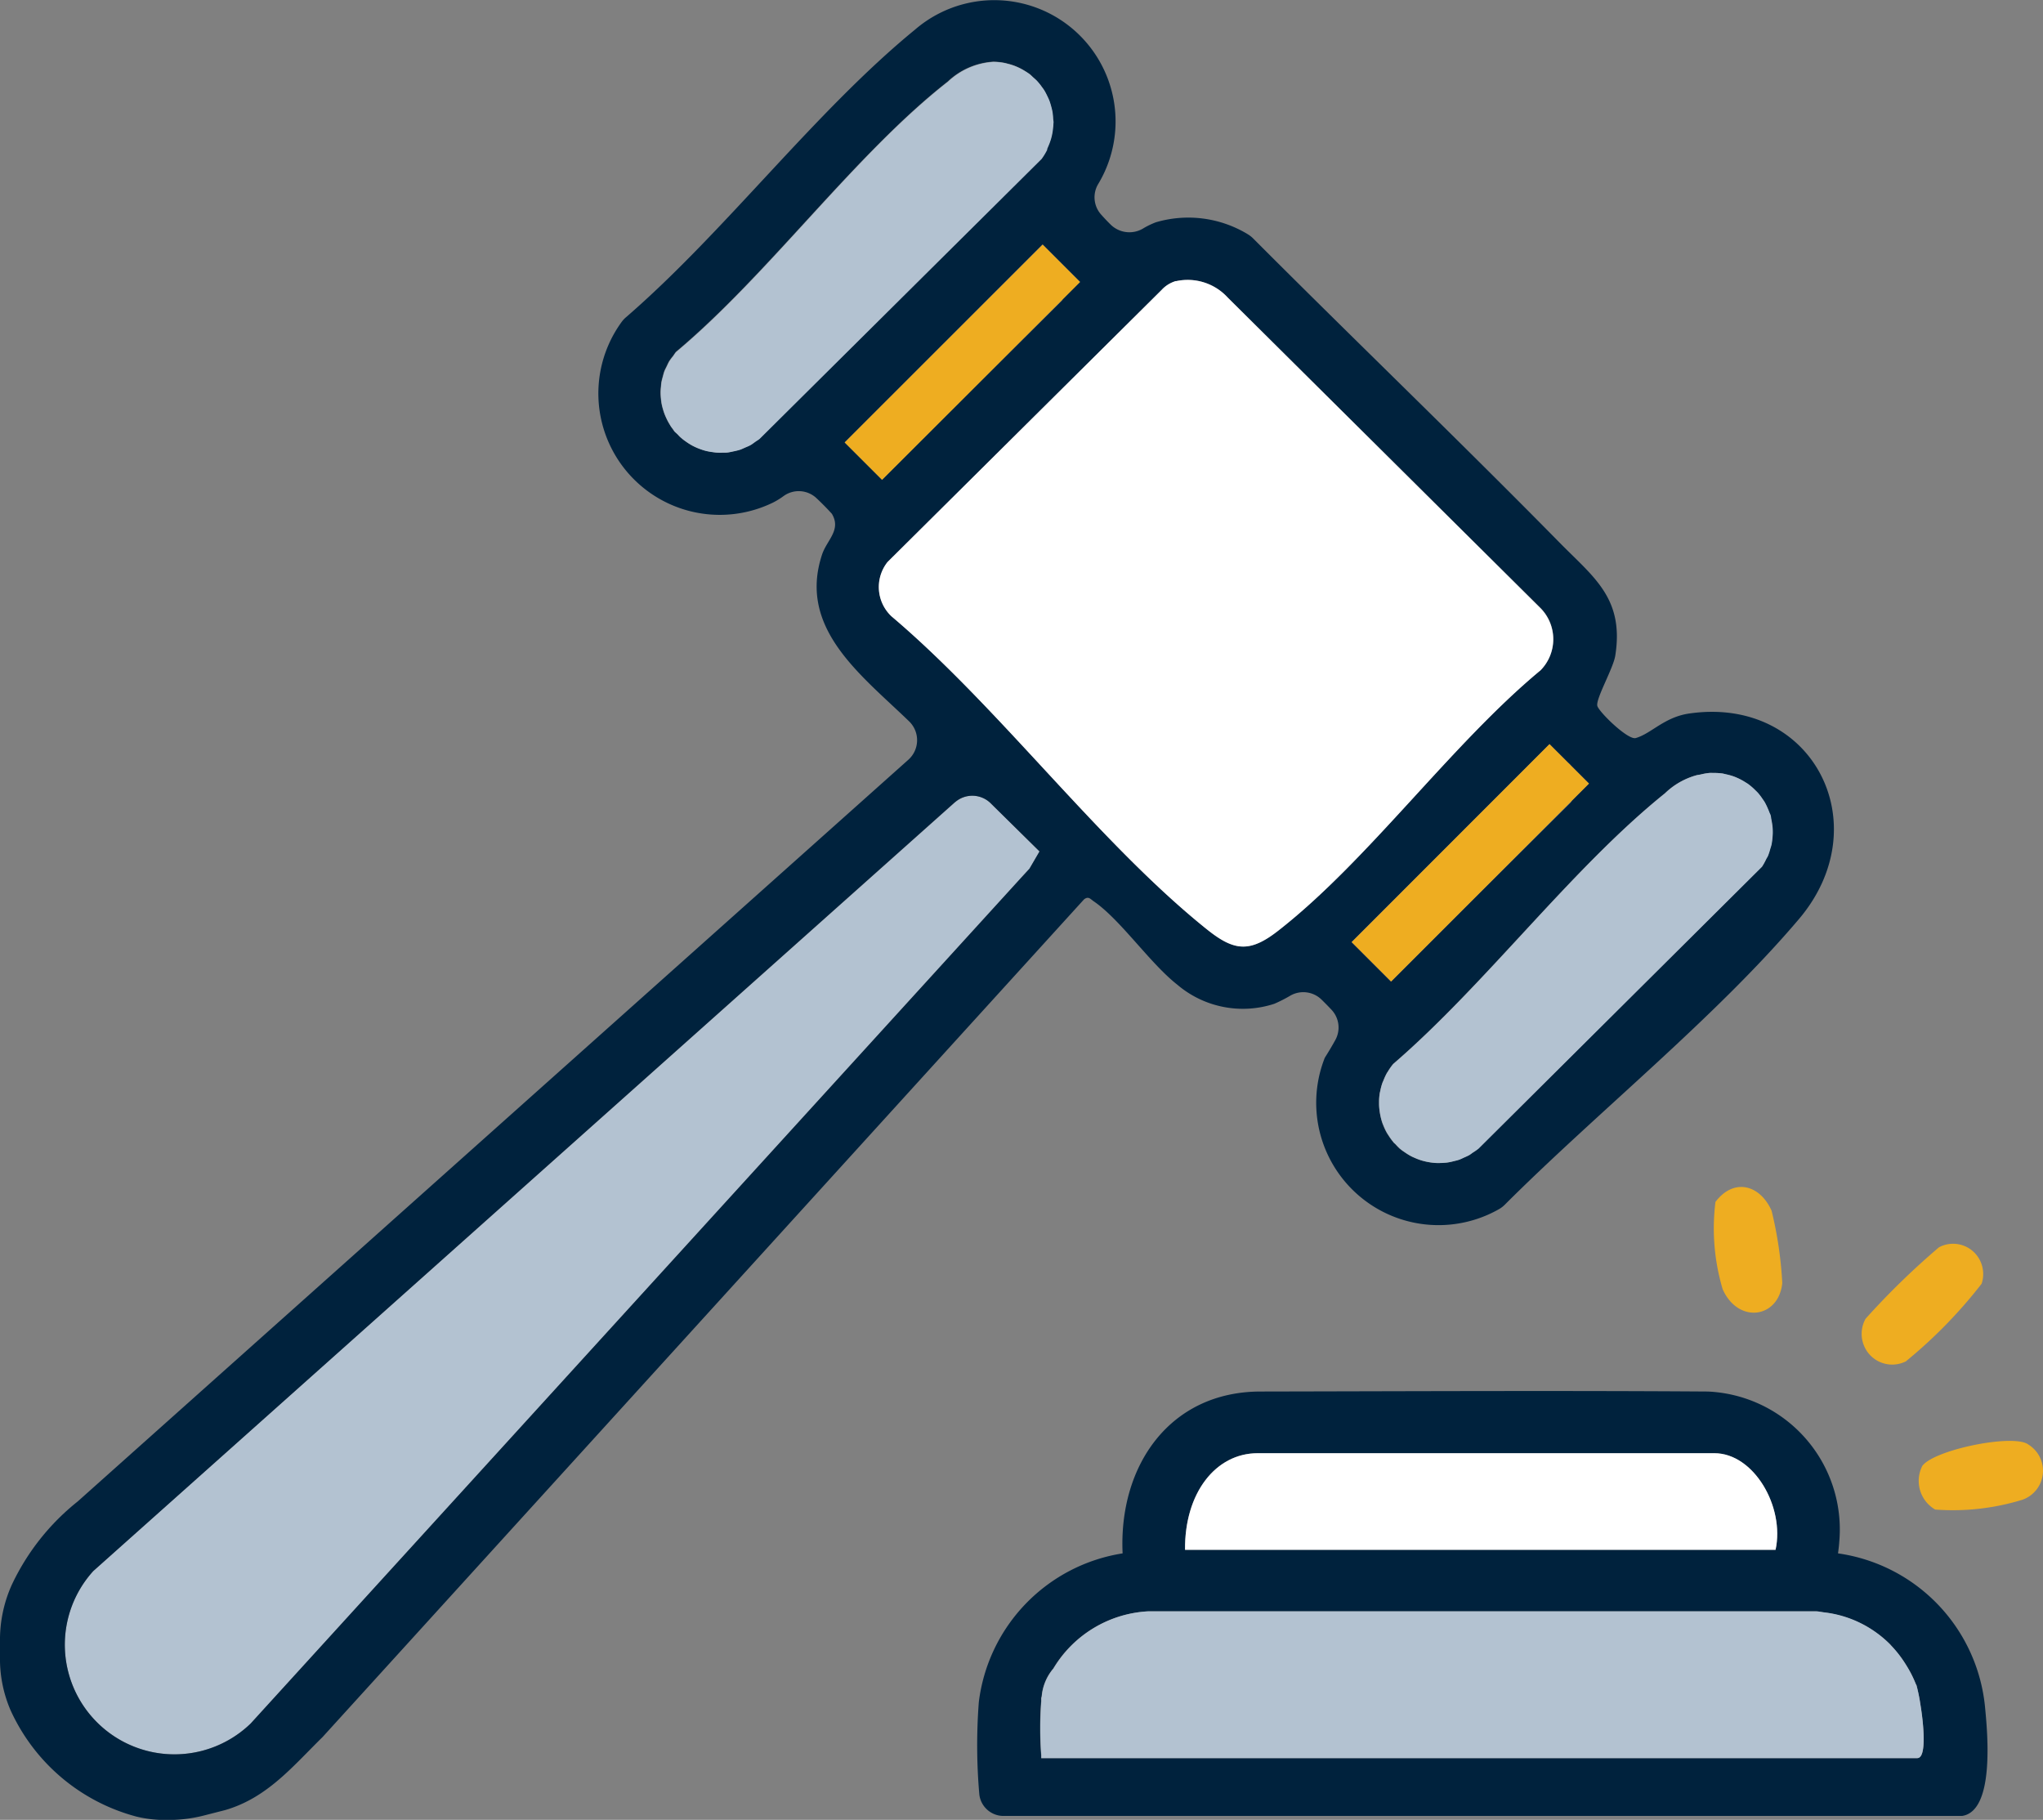 <svg id="Component_136_2" data-name="Component 136 – 2" xmlns="http://www.w3.org/2000/svg" xmlns:xlink="http://www.w3.org/1999/xlink" width="71.044" height="63.281" viewBox="0 0 71.044 63.281">
  <rect x="0" y="0" width="71.044" height="63.281" fill="#808080" stroke="none"/>
  <defs>
    <clipPath id="clip-path">
      <rect id="Rectangle_307" data-name="Rectangle 307" width="71.044" height="63.281" transform="translate(0 0)" fill="none"/>
    </clipPath>
  </defs>
  <g id="Group_35119" data-name="Group 35119" transform="translate(0 0)" clip-path="url(#clip-path)">
    <path id="Path_95364" data-name="Path 95364" d="M36.458,33.4l-1.57-1.55-.129-.127a.911.911,0,0,0-1.232-.04L3.553,58.421a3.812,3.812,0,0,0,5.475,5.3l26.782-29.4.3-.326Z" transform="translate(-0.309 -3.793)" fill="#b3c2d1"/>
    <path id="Path_95365" data-name="Path 95365" d="M38.035,31.342c.927.634,1.947,2.145,2.9,2.894a3.517,3.517,0,0,0,3.379.668,4.978,4.978,0,0,0,.57-.291.908.908,0,0,1,1.067.141c.121.119.241.24.357.364a.9.9,0,0,1,.128,1.045q-.174.314-.367.618a4.254,4.254,0,0,0,6.065,5.26.963.963,0,0,0,.2-.156c3.211-3.208,7.319-6.5,10.224-9.928,2.783-3.284.48-7.77-3.819-7.146-.864.125-1.319.7-1.857.853-.275.077-1.284-.913-1.336-1.118-.062-.242.555-1.305.624-1.747.315-1.992-.748-2.723-1.929-3.923C50.733,15.309,47.117,11.838,43.586,8.3a1.016,1.016,0,0,0-.19-.152,3.99,3.99,0,0,0-3.2-.419,2.727,2.727,0,0,0-.464.227A.931.931,0,0,1,38.612,7.8c-.114-.112-.223-.228-.329-.348a.9.9,0,0,1-.1-1.043,4.218,4.218,0,0,0-6.362-5.38c-3.476,2.843-6.6,7.016-10.049,10a.941.941,0,0,0-.149.158,4.222,4.222,0,0,0,5.269,6.283,2.559,2.559,0,0,0,.361-.224.9.9,0,0,1,1.125.063q.286.266.55.557c.336.563-.175.911-.342,1.419-.848,2.567,1.357,4.18,3.03,5.8a.912.912,0,0,1-.032,1.336L2.7,52.211a8.115,8.115,0,0,0-2.291,2.9A4.648,4.648,0,0,0,0,57.086V57.6a4.5,4.5,0,0,0,.366,1.866,6.691,6.691,0,0,0,4.373,3.7,4.183,4.183,0,0,0,1.073.118h.054a4.927,4.927,0,0,0,1.22-.153l.74-.189c1.464-.422,2.358-1.527,3.39-2.539L37.695,31.275c.157-.123.222-.014.34.067M57.89,27.591A2.544,2.544,0,0,1,59,26.954h0c.043-.012.088-.013.132-.023a2.15,2.15,0,0,1,.3-.053c.052,0,.1,0,.153,0a1.974,1.974,0,0,1,.289.016c.052.007.1.021.151.033a1.924,1.924,0,0,1,.274.078c.048.018.095.039.142.061a2.036,2.036,0,0,1,.264.147c.024.015.05.024.072.04s.028.026.044.039a2.109,2.109,0,0,1,.2.176c.033.033.067.064.1.1a2,2,0,0,1,.161.212c.026.038.053.074.076.113a2.056,2.056,0,0,1,.113.234c.019.045.04.088.055.134s.028.06.038.091.014.093.024.139c.014.065.026.13.034.2a1.916,1.916,0,0,1,.016.236c0,.062,0,.125-.01.187a1.962,1.962,0,0,1-.03.238c-.012.059-.033.116-.05.174a1.969,1.969,0,0,1-.079.24c-.016.036-.04.07-.059.106a2.107,2.107,0,0,1-.147.265l-9.854,9.8a2.319,2.319,0,0,1-.2.14c-.041.027-.08.061-.122.085a1.967,1.967,0,0,1-.19.09c-.056.026-.111.054-.169.074s-.122.034-.184.05-.129.033-.2.043-.114.011-.172.015a2,2,0,0,1-.217.005c-.054,0-.106-.007-.158-.013a2.12,2.12,0,0,1-.231-.04c-.047-.011-.094-.023-.141-.037a2.043,2.043,0,0,1-.235-.089c-.042-.018-.084-.036-.124-.057a1.986,1.986,0,0,1-.231-.144c-.033-.023-.068-.045-.1-.07s-.041-.026-.061-.042a2.063,2.063,0,0,1-.149-.156c-.024-.025-.05-.043-.073-.069-.007-.009-.012-.018-.019-.027a2.106,2.106,0,0,1-.15-.208c-.025-.037-.05-.074-.071-.113a2.05,2.05,0,0,1-.107-.227c-.017-.041-.033-.082-.047-.123A2.292,2.292,0,0,1,48,38.784c-.009-.042-.016-.084-.022-.128a2.129,2.129,0,0,1-.023-.248c0-.041,0-.082,0-.123a2.078,2.078,0,0,1,.021-.255c.006-.038.016-.074.024-.112a2.023,2.023,0,0,1,.069-.258c.011-.033.027-.062.04-.094a2.122,2.122,0,0,1,.119-.258c.008-.013.018-.025.027-.038a2.1,2.1,0,0,1,.19-.275c3.222-2.779,6.184-6.777,9.443-9.406m-3.338-1.052.069.069c.005.005.007.013.012.018l.622.622-.582.581a.751.751,0,0,1-.05.076L51.242,31.26l-2.87,2.87L47,32.759l6.883-6.882.651.651c.005,0,.011.006.016.011M26.412,15.25a1.727,1.727,0,0,1-.143.1,1.964,1.964,0,0,1-.185.127,1.85,1.85,0,0,1-.186.084c-.058.026-.116.055-.176.075s-.129.033-.194.049-.123.03-.186.038-.128.011-.193.013a1.778,1.778,0,0,1-.193,0c-.063,0-.125-.011-.187-.02s-.132-.02-.2-.035-.12-.033-.179-.053-.127-.046-.189-.073-.113-.054-.169-.085a1.944,1.944,0,0,1-.174-.112c-.052-.036-.1-.073-.152-.114-.021-.018-.044-.031-.064-.049s-.058-.067-.09-.1-.067-.059-.1-.093-.03-.045-.047-.067a1.9,1.9,0,0,1-.109-.156c-.038-.059-.073-.118-.1-.179s-.055-.113-.078-.171-.047-.128-.066-.193-.033-.12-.046-.18-.021-.131-.028-.2-.011-.125-.012-.188,0-.128.01-.193.01-.129.021-.193a1.849,1.849,0,0,1,.045-.183c.018-.065.033-.13.056-.193s.054-.115.081-.172.056-.124.092-.183a2.155,2.155,0,0,1,.134-.179c.036-.047.064-.1.1-.14,3.227-2.7,6.207-6.858,9.453-9.4a2.53,2.53,0,0,1,1.579-.689,2.09,2.09,0,0,1,.392.041c.036.007.071.018.106.026a2.23,2.23,0,0,1,.26.081c.04.017.081.034.12.053a1.957,1.957,0,0,1,.223.121c.036.023.072.044.107.069s.042.025.062.04c.039.03.069.066.1.1s.1.091.15.141a2.04,2.04,0,0,1,.136.166c.039.05.077.1.111.156s.07.124.1.188.056.116.079.177.044.134.062.2.033.125.044.19a2.146,2.146,0,0,1,.023.225c0,.043.012.084.012.128,0,.022,0,.044-.005.066,0,.048-.007.1-.012.144a2.1,2.1,0,0,1-.036.233c-.011.047-.022.095-.036.142a2.025,2.025,0,0,1-.087.238c-.017.039-.031.078-.05.116a2.056,2.056,0,0,1-.2.332Zm2.962.135L36.256,8.5l1.3,1.3-.592.592c-.018.021-.026.047-.046.067l-3.164,3.141-3.081,3.081ZM31,21.43a1.4,1.4,0,0,1-.136-1.887L40.4,10.08a1.083,1.083,0,0,1,.5-.308l0,.005a1.885,1.885,0,0,1,1.8.574L53.577,21.146a1.541,1.541,0,0,1,0,2.157c-3.126,2.589-5.989,6.611-9.122,9.055-.126.1-.244.183-.357.254-.791.5-1.309.366-2.153-.315C38.168,29.257,34.763,24.615,31,21.43m4.8,8.776-.3.327L8.719,59.929a3.812,3.812,0,0,1-5.475-5.3L33.2,27.9s.011-.005.016-.01a.912.912,0,0,1,1.233.04l.128.127,1.572,1.549Z" transform="translate(0 0)" fill="#00223d"/>
    <path id="Path_95366" data-name="Path 95366" d="M46.5,11.118h0Z" transform="translate(-5.606 -1.34)" fill="#00223d"/>
    <path id="Path_95367" data-name="Path 95367" d="M46.135,33.631c.844.681,1.362.818,2.153.316.111-.071.227-.155.351-.251,3.132-2.445,6-6.465,9.122-9.055a1.541,1.541,0,0,0,0-2.157l-10.877-10.8a1.886,1.886,0,0,0-1.8-.573h0l0-.006a1.085,1.085,0,0,0-.5.309l-9.532,9.463a1.4,1.4,0,0,0,.136,1.887c3.762,3.184,7.167,7.826,10.945,10.866" transform="translate(-4.189 -1.334)" fill="#fff"/>
    <path id="Path_95368" data-name="Path 95368" d="M65.583,30.639a2.554,2.554,0,0,0-1.115.636c-3.26,2.624-6.222,6.631-9.443,9.406a2.158,2.158,0,0,0-.194.274c-.008.013-.018.026-.026.039a2.138,2.138,0,0,0-.12.258c-.012.032-.029.062-.04.094a1.983,1.983,0,0,0-.069.258c-.008.037-.018.074-.024.112a2.063,2.063,0,0,0-.021.255c0,.04,0,.082,0,.122a2.146,2.146,0,0,0,.022.249c.007.042.014.084.023.128a2.082,2.082,0,0,0,.065.238c.014.042.031.083.048.123a1.979,1.979,0,0,0,.107.227c.021.039.047.076.071.113a1.99,1.99,0,0,0,.149.208c.008.009.013.019.02.028.023.026.049.044.073.069a2.108,2.108,0,0,0,.209.2c.032.026.066.047.1.07a2.21,2.21,0,0,0,.232.144c.04.021.082.039.124.057a2.044,2.044,0,0,0,.235.089c.047.014.093.026.141.037a2.309,2.309,0,0,0,.231.04c.053.005.1.011.157.013.073,0,.145,0,.218-.005s.115-.007.172-.016a1.905,1.905,0,0,0,.2-.043c.062-.015.123-.028.184-.049s.113-.049.169-.074.128-.055.19-.09c.042-.025.081-.058.122-.086a2.016,2.016,0,0,0,.2-.14l9.855-9.8a2.117,2.117,0,0,0,.147-.266c.018-.036.042-.069.059-.106a1.906,1.906,0,0,0,.079-.239c.018-.058.038-.115.05-.174a2.174,2.174,0,0,0,.03-.238c.005-.062.011-.125.01-.188a1.93,1.93,0,0,0-.016-.236c-.008-.065-.02-.13-.034-.2-.01-.047-.011-.093-.024-.139s-.026-.06-.038-.091-.035-.09-.055-.135a2.208,2.208,0,0,0-.113-.234c-.024-.04-.05-.076-.076-.113a2.006,2.006,0,0,0-.161-.212c-.031-.034-.065-.066-.1-.1a1.888,1.888,0,0,0-.2-.176c-.037-.029-.077-.054-.116-.079a2.145,2.145,0,0,0-.264-.147c-.047-.021-.093-.042-.142-.06a2.048,2.048,0,0,0-.274-.079c-.05-.011-.1-.025-.151-.033a2.1,2.1,0,0,0-.289-.016c-.051,0-.1-.006-.153,0a2.032,2.032,0,0,0-.3.053c-.043.01-.085.011-.128.024Z" transform="translate(-6.574 -3.684)" fill="#b3c2d1"/>
    <path id="Path_95369" data-name="Path 95369" d="M39.279,2.446h0Z" transform="translate(-4.735 -0.295)" fill="#b3c2d1"/>
    <path id="Path_95370" data-name="Path 95370" d="M39.56,5.485c.018-.038.033-.077.05-.115a2.15,2.15,0,0,0,.087-.238c.014-.047.026-.095.036-.142a2.04,2.04,0,0,0,.036-.233c.005-.047.011-.095.012-.143,0-.023.005-.044.005-.067,0-.044-.011-.084-.013-.128a2.116,2.116,0,0,0-.022-.226c-.011-.064-.027-.127-.044-.19s-.038-.136-.062-.2-.051-.119-.079-.176a2.049,2.049,0,0,0-.1-.189c-.034-.055-.072-.1-.111-.156s-.088-.113-.136-.166-.1-.095-.15-.14-.108-.1-.167-.138c-.034-.025-.07-.046-.106-.068a2.111,2.111,0,0,0-.223-.122c-.04-.018-.08-.036-.121-.052a1.85,1.85,0,0,0-.259-.081c-.036-.01-.07-.02-.106-.027a2.132,2.132,0,0,0-.391-.04,2.531,2.531,0,0,0-1.579.688c-3.246,2.537-6.226,6.7-9.453,9.4-.04.043-.069.092-.1.138a2.169,2.169,0,0,0-.134.18c-.036.059-.062.121-.092.183s-.058.113-.081.171-.039.128-.056.193-.034.121-.046.183-.015.129-.02.193-.011.128-.01.193.006.126.012.188.015.133.028.2.028.12.046.18a1.914,1.914,0,0,0,.066.193c.024.058.049.115.078.171s.067.12.1.179.069.1.109.156c.017.021.028.045.046.066s.066.061.1.093c.05.052.1.1.154.149s.1.078.152.115a2.006,2.006,0,0,0,.174.111c.055.032.112.059.169.085s.125.052.189.074.118.038.179.052a1.87,1.87,0,0,0,.2.035c.063.009.125.018.188.02s.128,0,.193,0,.129,0,.193-.013.124-.025.186-.039a1.9,1.9,0,0,0,.194-.049c.06-.019.117-.048.176-.074s.126-.051.186-.084.123-.084.185-.127.1-.061.143-.1l9.8-9.727a2.08,2.08,0,0,0,.2-.332" transform="translate(-3.149 -0.295)" fill="#b3c2d1"/>
    <path id="Path_95371" data-name="Path 95371" d="M53.447,36.307l1.37,1.37,2.87-2.87,3.43-3.431.582-.582-.621-.621-.1-.1-.652-.651Z" transform="translate(-6.443 -3.547)" fill="#eead21"/>
    <path id="Path_95372" data-name="Path 95372" d="M37.784,14.772l3.209-3.208.592-.592-1.3-1.3L33.4,16.55l1.3,1.3Z" transform="translate(-4.027 -1.165)" fill="#eead21"/>
    <path id="Path_95373" data-name="Path 95373" d="M68.575,60.645c.018-.132.035-.273.044-.413a4.8,4.8,0,0,0-4.573-5.215c-5.083-.035-10.509-.009-15.549,0-3.157,0-4.942,2.577-4.8,5.628a5.971,5.971,0,0,0-5,5.171,19.668,19.668,0,0,0,.018,3.219.847.847,0,0,0,.8.739H72.893c1.143-.176.879-2.92.792-3.808a5.978,5.978,0,0,0-5.11-5.321M48.392,57.162H64.274c1.372,0,2.454,1.864,2.128,3.359H45.868c-.018-1.988,1.073-3.359,2.524-3.359M71.336,67.768H40.864v-.1a12.337,12.337,0,0,1,0-1.891v-.1a.341.341,0,0,1,.018-.062,1.726,1.726,0,0,1,.406-.971l.006-.013a4.1,4.1,0,0,1,3.289-1.97H67.818c.091,0,.184.026.275.038a3.949,3.949,0,0,1,1.853.733,4.008,4.008,0,0,1,.431.363c.023.022.039.052.061.075a3.9,3.9,0,0,1,.4.494c.044.065.087.129.128.2a3.967,3.967,0,0,1,.308.61c.01.024.025.043.033.066a6.316,6.316,0,0,1,.13.653c.029.179.055.373.077.569.068.65.068,1.3-.18,1.3" transform="translate(-4.659 -6.63)" fill="#00223d"/>
    <path id="Path_95374" data-name="Path 95374" d="M65.265,57.459H49.382c-1.451,0-2.542,1.372-2.524,3.359H67.393c.325-1.5-.756-3.359-2.128-3.359" transform="translate(-5.649 -6.927)" fill="#fff"/>
    <path id="Path_95375" data-name="Path 95375" d="M71.632,68.816c.248,0,.251-.651.184-1.3-.021-.2-.047-.391-.077-.569a5.86,5.86,0,0,0-.134-.654c-.009-.022-.021-.042-.03-.064a3.889,3.889,0,0,0-.308-.61c-.04-.067-.084-.133-.128-.2a3.975,3.975,0,0,0-.4-.5,3.828,3.828,0,0,0-2.345-1.171c-.092-.011-.182-.031-.276-.036H44.884A4.089,4.089,0,0,0,41.6,65.688s-.005.01-.009.014a1.726,1.726,0,0,0-.406.971c0,.022-.013.041-.015.063s0,.063,0,.095a12.337,12.337,0,0,0,0,1.891c0,.031,0,.062,0,.094Z" transform="translate(-4.958 -7.682)" fill="#b3c2d1"/>
    <path id="Path_95376" data-name="Path 95376" d="M67.819,47.452l0,0a7.424,7.424,0,0,0,.25,3.034c.544,1.222,1.956,1.009,2.073-.215a13.471,13.471,0,0,0-.371-2.513c-.407-.913-1.316-1.145-1.949-.31" transform="translate(-8.165 -5.658)" fill="#eead21"/>
    <path id="Path_95377" data-name="Path 95377" d="M79.682,57.1c-.507-.386-3.259.174-3.687.739a1.151,1.151,0,0,0,.446,1.521,8.216,8.216,0,0,0,3.03-.34,1.069,1.069,0,0,0,.212-1.919" transform="translate(-9.146 -6.869)" fill="#eead21"/>
    <path id="Path_95378" data-name="Path 95378" d="M75.157,53.259a16.725,16.725,0,0,0,2.627-2.693,1.064,1.064,0,0,0-.07-.835A1.044,1.044,0,0,0,76.3,49.3a26.585,26.585,0,0,0-2.552,2.484v0a1.079,1.079,0,0,0-.018,1.016,1.06,1.06,0,0,0,1.433.459" transform="translate(-8.874 -5.928)" fill="#eead21"/>
  </g>
</svg>
